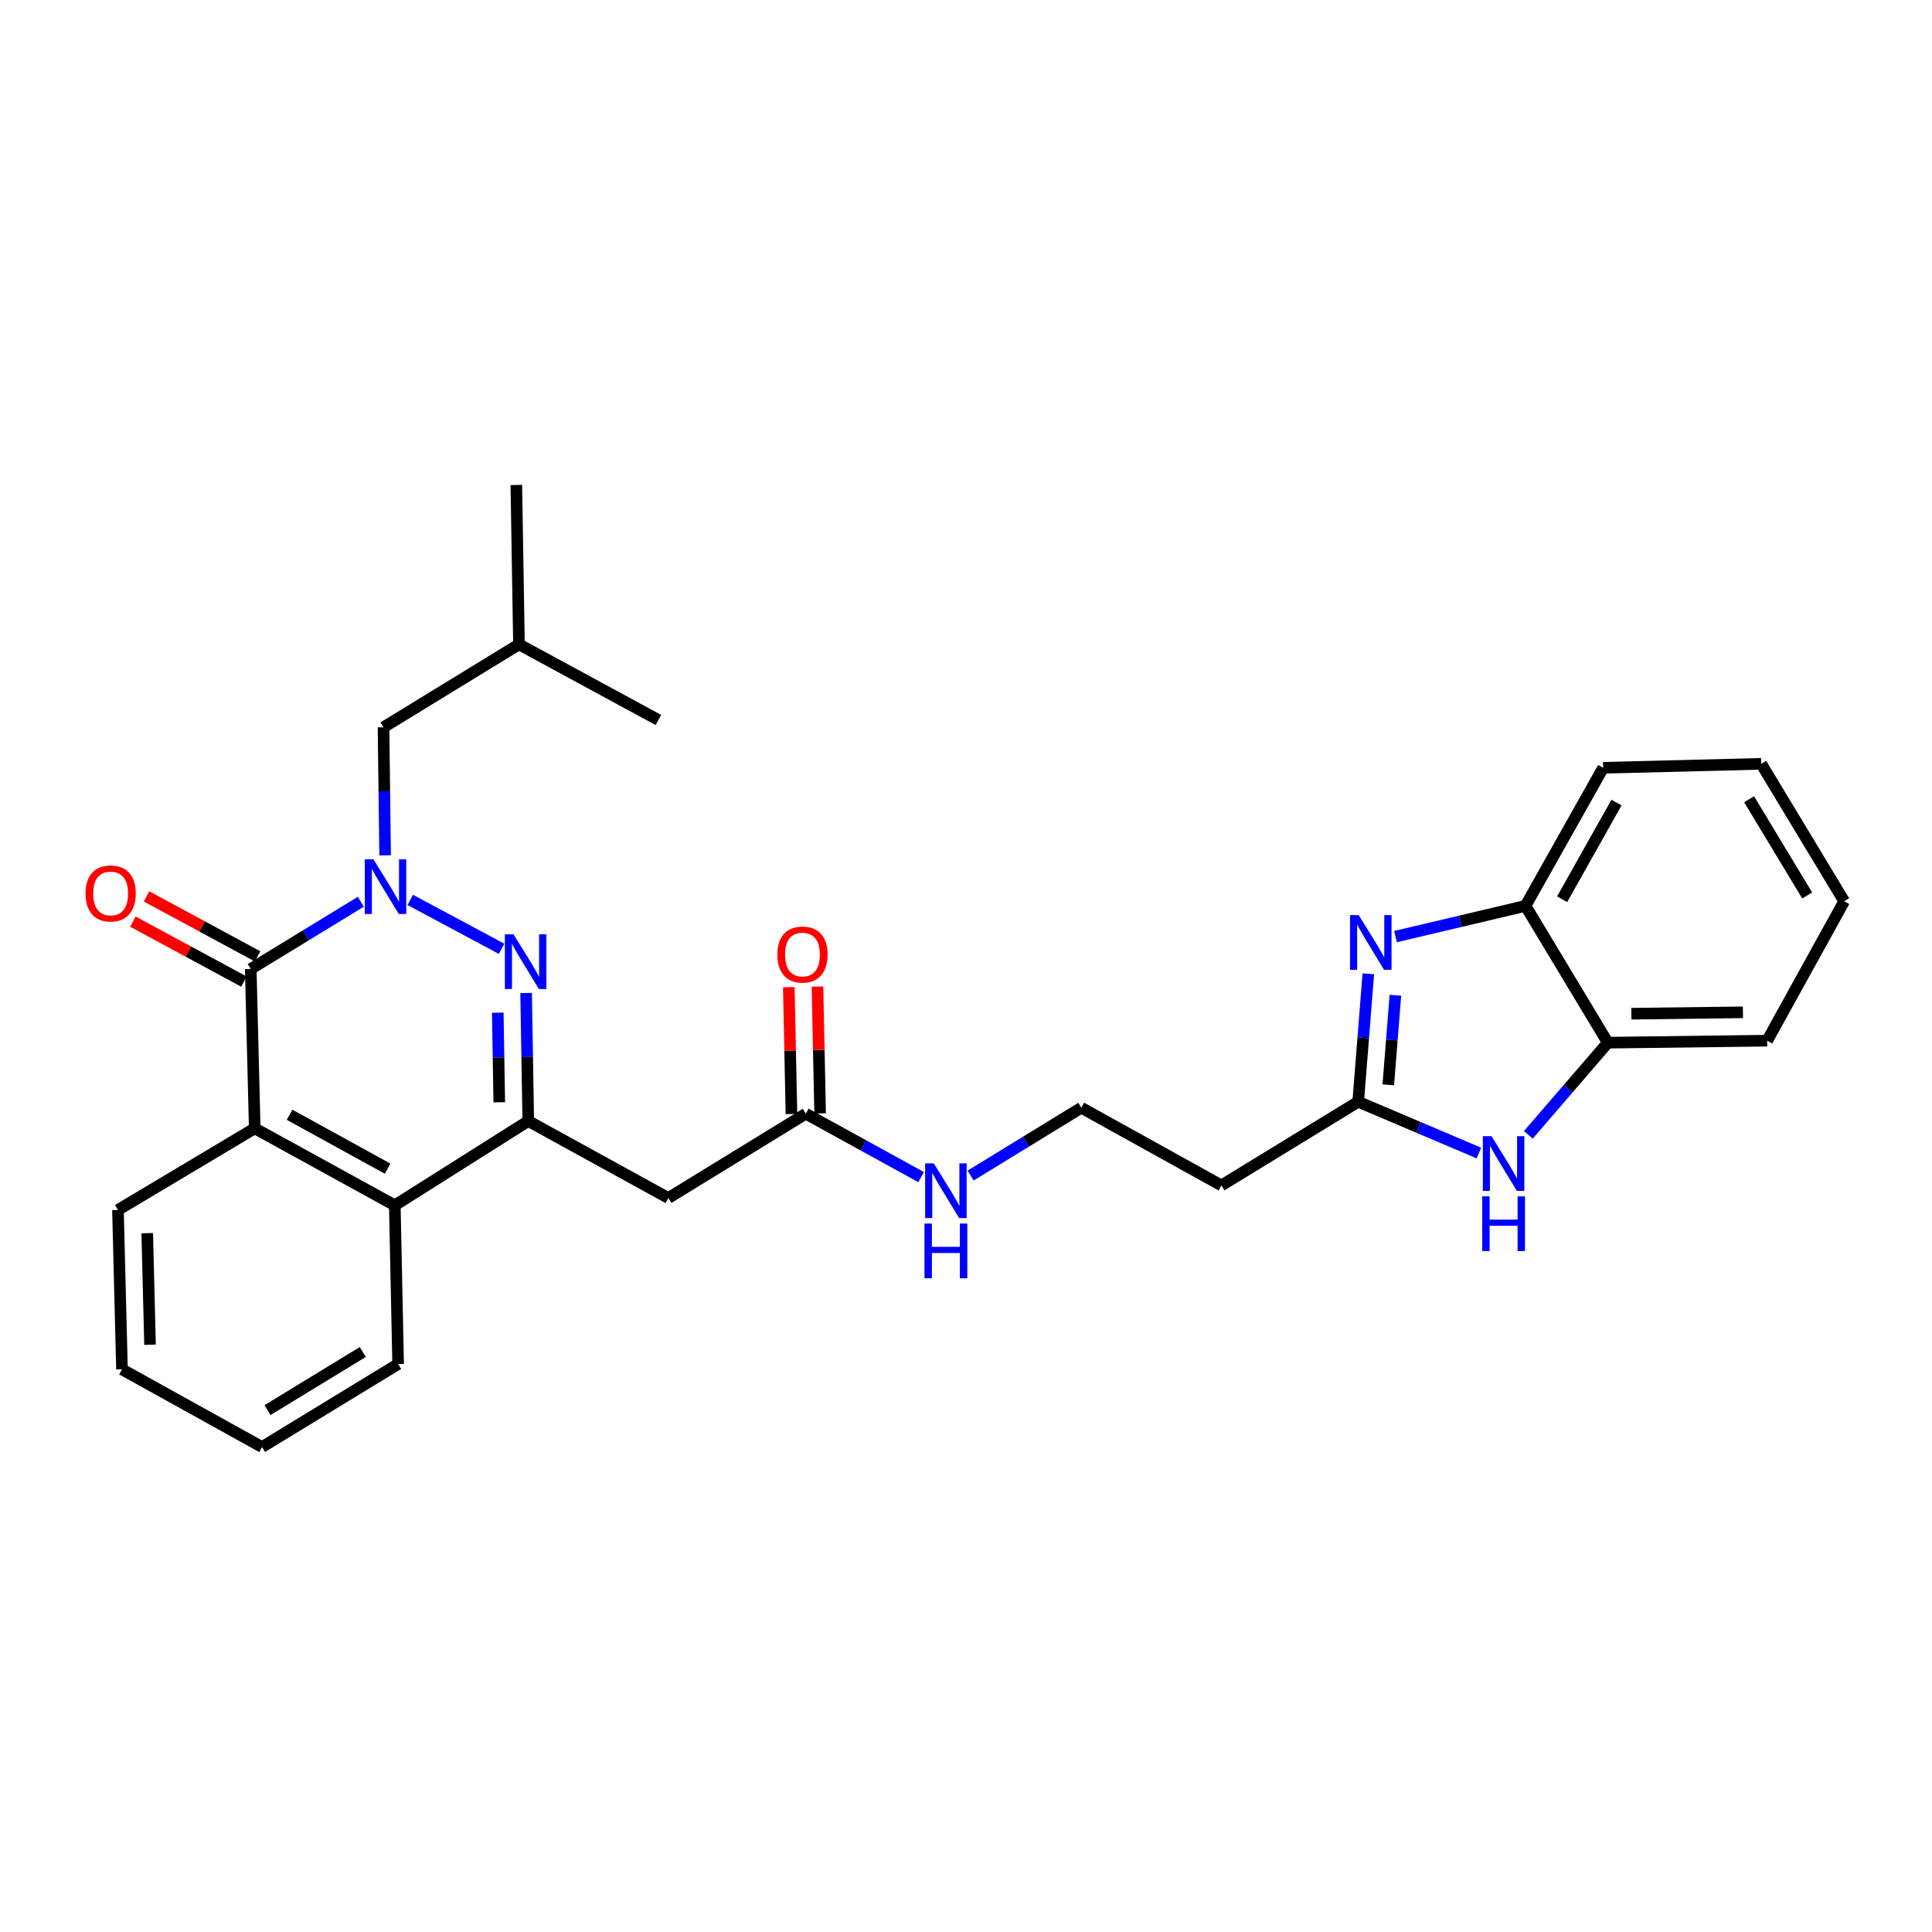 <?xml version='1.0' encoding='iso-8859-1'?>
<svg version='1.1' baseProfile='full'
              xmlns='http://www.w3.org/2000/svg'
                      xmlns:rdkit='http://www.rdkit.org/xml'
                      xmlns:xlink='http://www.w3.org/1999/xlink'
                  xml:space='preserve'
width='1000px' height='1000px' viewBox='0 0 1000 1000'>
<!-- END OF HEADER -->
<rect style='opacity:1.0;fill:#FFFFFF;stroke:none' width='1000' height='1000' x='0' y='0'> </rect>
<path class='bond-0' d='M 212.34,465.787 L 259.624,491.101' style='fill:none;fill-rule:evenodd;stroke:#0000FF;stroke-width:6px;stroke-linecap:butt;stroke-linejoin:miter;stroke-opacity:1' />
<path class='bond-1' d='M 186.76,466.744 L 158.272,484.143' style='fill:none;fill-rule:evenodd;stroke:#0000FF;stroke-width:6px;stroke-linecap:butt;stroke-linejoin:miter;stroke-opacity:1' />
<path class='bond-1' d='M 158.272,484.143 L 129.784,501.542' style='fill:none;fill-rule:evenodd;stroke:#000000;stroke-width:6px;stroke-linecap:butt;stroke-linejoin:miter;stroke-opacity:1' />
<path class='bond-12' d='M 199.339,442.714 L 198.922,409.583' style='fill:none;fill-rule:evenodd;stroke:#0000FF;stroke-width:6px;stroke-linecap:butt;stroke-linejoin:miter;stroke-opacity:1' />
<path class='bond-12' d='M 198.922,409.583 L 198.505,376.453' style='fill:none;fill-rule:evenodd;stroke:#000000;stroke-width:6px;stroke-linecap:butt;stroke-linejoin:miter;stroke-opacity:1' />
<path class='bond-2' d='M 272.326,513.979 L 272.876,547.11' style='fill:none;fill-rule:evenodd;stroke:#0000FF;stroke-width:6px;stroke-linecap:butt;stroke-linejoin:miter;stroke-opacity:1' />
<path class='bond-2' d='M 272.876,547.11 L 273.426,580.24' style='fill:none;fill-rule:evenodd;stroke:#000000;stroke-width:6px;stroke-linecap:butt;stroke-linejoin:miter;stroke-opacity:1' />
<path class='bond-2' d='M 257.651,524.165 L 258.036,547.356' style='fill:none;fill-rule:evenodd;stroke:#0000FF;stroke-width:6px;stroke-linecap:butt;stroke-linejoin:miter;stroke-opacity:1' />
<path class='bond-2' d='M 258.036,547.356 L 258.421,570.547' style='fill:none;fill-rule:evenodd;stroke:#000000;stroke-width:6px;stroke-linecap:butt;stroke-linejoin:miter;stroke-opacity:1' />
<path class='bond-4' d='M 129.784,501.542 L 131.846,584.025' style='fill:none;fill-rule:evenodd;stroke:#000000;stroke-width:6px;stroke-linecap:butt;stroke-linejoin:miter;stroke-opacity:1' />
<path class='bond-13' d='M 133.311,495.012 L 104.585,479.496' style='fill:none;fill-rule:evenodd;stroke:#000000;stroke-width:6px;stroke-linecap:butt;stroke-linejoin:miter;stroke-opacity:1' />
<path class='bond-13' d='M 104.585,479.496 L 75.858,463.98' style='fill:none;fill-rule:evenodd;stroke:#FF0000;stroke-width:6px;stroke-linecap:butt;stroke-linejoin:miter;stroke-opacity:1' />
<path class='bond-13' d='M 126.257,508.072 L 97.531,492.555' style='fill:none;fill-rule:evenodd;stroke:#000000;stroke-width:6px;stroke-linecap:butt;stroke-linejoin:miter;stroke-opacity:1' />
<path class='bond-13' d='M 97.531,492.555 L 68.804,477.039' style='fill:none;fill-rule:evenodd;stroke:#FF0000;stroke-width:6px;stroke-linecap:butt;stroke-linejoin:miter;stroke-opacity:1' />
<path class='bond-8' d='M 273.426,580.24 L 345.94,620.092' style='fill:none;fill-rule:evenodd;stroke:#000000;stroke-width:6px;stroke-linecap:butt;stroke-linejoin:miter;stroke-opacity:1' />
<path class='bond-29' d='M 273.426,580.24 L 204.351,623.877' style='fill:none;fill-rule:evenodd;stroke:#000000;stroke-width:6px;stroke-linecap:butt;stroke-linejoin:miter;stroke-opacity:1' />
<path class='bond-3' d='M 708.238,504.033 L 705.619,537.152' style='fill:none;fill-rule:evenodd;stroke:#0000FF;stroke-width:6px;stroke-linecap:butt;stroke-linejoin:miter;stroke-opacity:1' />
<path class='bond-3' d='M 705.619,537.152 L 702.999,570.271' style='fill:none;fill-rule:evenodd;stroke:#000000;stroke-width:6px;stroke-linecap:butt;stroke-linejoin:miter;stroke-opacity:1' />
<path class='bond-3' d='M 722.248,515.139 L 720.415,538.322' style='fill:none;fill-rule:evenodd;stroke:#0000FF;stroke-width:6px;stroke-linecap:butt;stroke-linejoin:miter;stroke-opacity:1' />
<path class='bond-3' d='M 720.415,538.322 L 718.581,561.505' style='fill:none;fill-rule:evenodd;stroke:#000000;stroke-width:6px;stroke-linecap:butt;stroke-linejoin:miter;stroke-opacity:1' />
<path class='bond-9' d='M 722.318,484.781 L 755.953,476.835' style='fill:none;fill-rule:evenodd;stroke:#0000FF;stroke-width:6px;stroke-linecap:butt;stroke-linejoin:miter;stroke-opacity:1' />
<path class='bond-9' d='M 755.953,476.835 L 789.588,468.889' style='fill:none;fill-rule:evenodd;stroke:#000000;stroke-width:6px;stroke-linecap:butt;stroke-linejoin:miter;stroke-opacity:1' />
<path class='bond-7' d='M 131.846,584.025 L 204.351,623.877' style='fill:none;fill-rule:evenodd;stroke:#000000;stroke-width:6px;stroke-linecap:butt;stroke-linejoin:miter;stroke-opacity:1' />
<path class='bond-7' d='M 149.871,576.995 L 200.625,604.892' style='fill:none;fill-rule:evenodd;stroke:#000000;stroke-width:6px;stroke-linecap:butt;stroke-linejoin:miter;stroke-opacity:1' />
<path class='bond-18' d='M 131.846,584.025 L 61.056,626.276' style='fill:none;fill-rule:evenodd;stroke:#000000;stroke-width:6px;stroke-linecap:butt;stroke-linejoin:miter;stroke-opacity:1' />
<path class='bond-5' d='M 702.999,570.271 L 632.201,613.578' style='fill:none;fill-rule:evenodd;stroke:#000000;stroke-width:6px;stroke-linecap:butt;stroke-linejoin:miter;stroke-opacity:1' />
<path class='bond-6' d='M 702.999,570.271 L 734.237,583.537' style='fill:none;fill-rule:evenodd;stroke:#000000;stroke-width:6px;stroke-linecap:butt;stroke-linejoin:miter;stroke-opacity:1' />
<path class='bond-6' d='M 734.237,583.537 L 765.474,596.802' style='fill:none;fill-rule:evenodd;stroke:#0000FF;stroke-width:6px;stroke-linecap:butt;stroke-linejoin:miter;stroke-opacity:1' />
<path class='bond-10' d='M 791.064,587.387 L 811.637,563.537' style='fill:none;fill-rule:evenodd;stroke:#0000FF;stroke-width:6px;stroke-linecap:butt;stroke-linejoin:miter;stroke-opacity:1' />
<path class='bond-10' d='M 811.637,563.537 L 832.211,539.687' style='fill:none;fill-rule:evenodd;stroke:#000000;stroke-width:6px;stroke-linecap:butt;stroke-linejoin:miter;stroke-opacity:1' />
<path class='bond-19' d='M 204.351,623.877 L 206.074,706.021' style='fill:none;fill-rule:evenodd;stroke:#000000;stroke-width:6px;stroke-linecap:butt;stroke-linejoin:miter;stroke-opacity:1' />
<path class='bond-11' d='M 345.94,620.092 L 417.076,576.447' style='fill:none;fill-rule:evenodd;stroke:#000000;stroke-width:6px;stroke-linecap:butt;stroke-linejoin:miter;stroke-opacity:1' />
<path class='bond-21' d='M 789.588,468.889 L 829.795,397.414' style='fill:none;fill-rule:evenodd;stroke:#000000;stroke-width:6px;stroke-linecap:butt;stroke-linejoin:miter;stroke-opacity:1' />
<path class='bond-21' d='M 808.555,465.444 L 836.7,415.412' style='fill:none;fill-rule:evenodd;stroke:#000000;stroke-width:6px;stroke-linecap:butt;stroke-linejoin:miter;stroke-opacity:1' />
<path class='bond-31' d='M 789.588,468.889 L 832.211,539.687' style='fill:none;fill-rule:evenodd;stroke:#000000;stroke-width:6px;stroke-linecap:butt;stroke-linejoin:miter;stroke-opacity:1' />
<path class='bond-22' d='M 832.211,539.687 L 914.685,538.656' style='fill:none;fill-rule:evenodd;stroke:#000000;stroke-width:6px;stroke-linecap:butt;stroke-linejoin:miter;stroke-opacity:1' />
<path class='bond-22' d='M 844.396,524.691 L 902.129,523.97' style='fill:none;fill-rule:evenodd;stroke:#000000;stroke-width:6px;stroke-linecap:butt;stroke-linejoin:miter;stroke-opacity:1' />
<path class='bond-15' d='M 424.496,576.292 L 423.81,543.474' style='fill:none;fill-rule:evenodd;stroke:#000000;stroke-width:6px;stroke-linecap:butt;stroke-linejoin:miter;stroke-opacity:1' />
<path class='bond-15' d='M 423.81,543.474 L 423.124,510.656' style='fill:none;fill-rule:evenodd;stroke:#FF0000;stroke-width:6px;stroke-linecap:butt;stroke-linejoin:miter;stroke-opacity:1' />
<path class='bond-15' d='M 409.657,576.602 L 408.971,543.784' style='fill:none;fill-rule:evenodd;stroke:#000000;stroke-width:6px;stroke-linecap:butt;stroke-linejoin:miter;stroke-opacity:1' />
<path class='bond-15' d='M 408.971,543.784 L 408.285,510.966' style='fill:none;fill-rule:evenodd;stroke:#FF0000;stroke-width:6px;stroke-linecap:butt;stroke-linejoin:miter;stroke-opacity:1' />
<path class='bond-16' d='M 417.076,576.447 L 446.928,592.863' style='fill:none;fill-rule:evenodd;stroke:#000000;stroke-width:6px;stroke-linecap:butt;stroke-linejoin:miter;stroke-opacity:1' />
<path class='bond-16' d='M 446.928,592.863 L 476.781,609.28' style='fill:none;fill-rule:evenodd;stroke:#0000FF;stroke-width:6px;stroke-linecap:butt;stroke-linejoin:miter;stroke-opacity:1' />
<path class='bond-20' d='M 198.505,376.453 L 268.619,333.517' style='fill:none;fill-rule:evenodd;stroke:#000000;stroke-width:6px;stroke-linecap:butt;stroke-linejoin:miter;stroke-opacity:1' />
<path class='bond-14' d='M 632.201,613.578 L 559.687,573.363' style='fill:none;fill-rule:evenodd;stroke:#000000;stroke-width:6px;stroke-linecap:butt;stroke-linejoin:miter;stroke-opacity:1' />
<path class='bond-17' d='M 502.385,608.482 L 531.036,590.922' style='fill:none;fill-rule:evenodd;stroke:#0000FF;stroke-width:6px;stroke-linecap:butt;stroke-linejoin:miter;stroke-opacity:1' />
<path class='bond-17' d='M 531.036,590.922 L 559.687,573.363' style='fill:none;fill-rule:evenodd;stroke:#000000;stroke-width:6px;stroke-linecap:butt;stroke-linejoin:miter;stroke-opacity:1' />
<path class='bond-25' d='M 61.056,626.276 L 63.133,708.767' style='fill:none;fill-rule:evenodd;stroke:#000000;stroke-width:6px;stroke-linecap:butt;stroke-linejoin:miter;stroke-opacity:1' />
<path class='bond-25' d='M 76.205,638.276 L 77.66,696.02' style='fill:none;fill-rule:evenodd;stroke:#000000;stroke-width:6px;stroke-linecap:butt;stroke-linejoin:miter;stroke-opacity:1' />
<path class='bond-30' d='M 206.074,706.021 L 135.631,748.982' style='fill:none;fill-rule:evenodd;stroke:#000000;stroke-width:6px;stroke-linecap:butt;stroke-linejoin:miter;stroke-opacity:1' />
<path class='bond-30' d='M 187.78,699.793 L 138.469,729.866' style='fill:none;fill-rule:evenodd;stroke:#000000;stroke-width:6px;stroke-linecap:butt;stroke-linejoin:miter;stroke-opacity:1' />
<path class='bond-23' d='M 268.619,333.517 L 340.778,372.668' style='fill:none;fill-rule:evenodd;stroke:#000000;stroke-width:6px;stroke-linecap:butt;stroke-linejoin:miter;stroke-opacity:1' />
<path class='bond-24' d='M 268.619,333.517 L 267.25,251.018' style='fill:none;fill-rule:evenodd;stroke:#000000;stroke-width:6px;stroke-linecap:butt;stroke-linejoin:miter;stroke-opacity:1' />
<path class='bond-27' d='M 829.795,397.414 L 911.601,395.353' style='fill:none;fill-rule:evenodd;stroke:#000000;stroke-width:6px;stroke-linecap:butt;stroke-linejoin:miter;stroke-opacity:1' />
<path class='bond-28' d='M 914.685,538.656 L 954.545,466.489' style='fill:none;fill-rule:evenodd;stroke:#000000;stroke-width:6px;stroke-linecap:butt;stroke-linejoin:miter;stroke-opacity:1' />
<path class='bond-26' d='M 63.133,708.767 L 135.631,748.982' style='fill:none;fill-rule:evenodd;stroke:#000000;stroke-width:6px;stroke-linecap:butt;stroke-linejoin:miter;stroke-opacity:1' />
<path class='bond-32' d='M 911.601,395.353 L 954.545,466.489' style='fill:none;fill-rule:evenodd;stroke:#000000;stroke-width:6px;stroke-linecap:butt;stroke-linejoin:miter;stroke-opacity:1' />
<path class='bond-32' d='M 905.336,413.694 L 935.397,463.489' style='fill:none;fill-rule:evenodd;stroke:#000000;stroke-width:6px;stroke-linecap:butt;stroke-linejoin:miter;stroke-opacity:1' />
<path  class='atom-0' d='M 193.284 444.776
L 202.564 459.776
Q 203.484 461.256, 204.964 463.936
Q 206.444 466.616, 206.524 466.776
L 206.524 444.776
L 210.284 444.776
L 210.284 473.096
L 206.404 473.096
L 196.444 456.696
Q 195.284 454.776, 194.044 452.576
Q 192.844 450.376, 192.484 449.696
L 192.484 473.096
L 188.804 473.096
L 188.804 444.776
L 193.284 444.776
' fill='#0000FF'/>
<path  class='atom-1' d='M 265.797 483.597
L 275.077 498.597
Q 275.997 500.077, 277.477 502.757
Q 278.957 505.437, 279.037 505.597
L 279.037 483.597
L 282.797 483.597
L 282.797 511.917
L 278.917 511.917
L 268.957 495.517
Q 267.797 493.597, 266.557 491.397
Q 265.357 489.197, 264.997 488.517
L 264.997 511.917
L 261.317 511.917
L 261.317 483.597
L 265.797 483.597
' fill='#0000FF'/>
<path  class='atom-4' d='M 703.262 473.644
L 712.542 488.644
Q 713.462 490.124, 714.942 492.804
Q 716.422 495.484, 716.502 495.644
L 716.502 473.644
L 720.262 473.644
L 720.262 501.964
L 716.382 501.964
L 706.422 485.564
Q 705.262 483.644, 704.022 481.444
Q 702.822 479.244, 702.462 478.564
L 702.462 501.964
L 698.782 501.964
L 698.782 473.644
L 703.262 473.644
' fill='#0000FF'/>
<path  class='atom-7' d='M 771.999 588.071
L 781.279 603.071
Q 782.199 604.551, 783.679 607.231
Q 785.159 609.911, 785.239 610.071
L 785.239 588.071
L 788.999 588.071
L 788.999 616.391
L 785.119 616.391
L 775.159 599.991
Q 773.999 598.071, 772.759 595.871
Q 771.559 593.671, 771.199 592.991
L 771.199 616.391
L 767.519 616.391
L 767.519 588.071
L 771.999 588.071
' fill='#0000FF'/>
<path  class='atom-7' d='M 767.179 619.223
L 771.019 619.223
L 771.019 631.263
L 785.499 631.263
L 785.499 619.223
L 789.339 619.223
L 789.339 647.543
L 785.499 647.543
L 785.499 634.463
L 771.019 634.463
L 771.019 647.543
L 767.179 647.543
L 767.179 619.223
' fill='#0000FF'/>
<path  class='atom-14' d='M 44.271 462.454
Q 44.271 455.654, 47.631 451.854
Q 50.991 448.054, 57.271 448.054
Q 63.551 448.054, 66.911 451.854
Q 70.271 455.654, 70.271 462.454
Q 70.271 469.334, 66.871 473.254
Q 63.471 477.134, 57.271 477.134
Q 51.031 477.134, 47.631 473.254
Q 44.271 469.374, 44.271 462.454
M 57.271 473.934
Q 61.591 473.934, 63.911 471.054
Q 66.271 468.134, 66.271 462.454
Q 66.271 456.894, 63.911 454.094
Q 61.591 451.254, 57.271 451.254
Q 52.951 451.254, 50.591 454.054
Q 48.271 456.854, 48.271 462.454
Q 48.271 468.174, 50.591 471.054
Q 52.951 473.934, 57.271 473.934
' fill='#FF0000'/>
<path  class='atom-16' d='M 402.353 494.069
Q 402.353 487.269, 405.713 483.469
Q 409.073 479.669, 415.353 479.669
Q 421.633 479.669, 424.993 483.469
Q 428.353 487.269, 428.353 494.069
Q 428.353 500.949, 424.953 504.869
Q 421.553 508.749, 415.353 508.749
Q 409.113 508.749, 405.713 504.869
Q 402.353 500.989, 402.353 494.069
M 415.353 505.549
Q 419.673 505.549, 421.993 502.669
Q 424.353 499.749, 424.353 494.069
Q 424.353 488.509, 421.993 485.709
Q 419.673 482.869, 415.353 482.869
Q 411.033 482.869, 408.673 485.669
Q 406.353 488.469, 406.353 494.069
Q 406.353 499.789, 408.673 502.669
Q 411.033 505.549, 415.353 505.549
' fill='#FF0000'/>
<path  class='atom-17' d='M 483.33 602.163
L 492.61 617.163
Q 493.53 618.643, 495.01 621.323
Q 496.49 624.003, 496.57 624.163
L 496.57 602.163
L 500.33 602.163
L 500.33 630.483
L 496.45 630.483
L 486.49 614.083
Q 485.33 612.163, 484.09 609.963
Q 482.89 607.763, 482.53 607.083
L 482.53 630.483
L 478.85 630.483
L 478.85 602.163
L 483.33 602.163
' fill='#0000FF'/>
<path  class='atom-17' d='M 478.51 633.315
L 482.35 633.315
L 482.35 645.355
L 496.83 645.355
L 496.83 633.315
L 500.67 633.315
L 500.67 661.635
L 496.83 661.635
L 496.83 648.555
L 482.35 648.555
L 482.35 661.635
L 478.51 661.635
L 478.51 633.315
' fill='#0000FF'/>
</svg>
